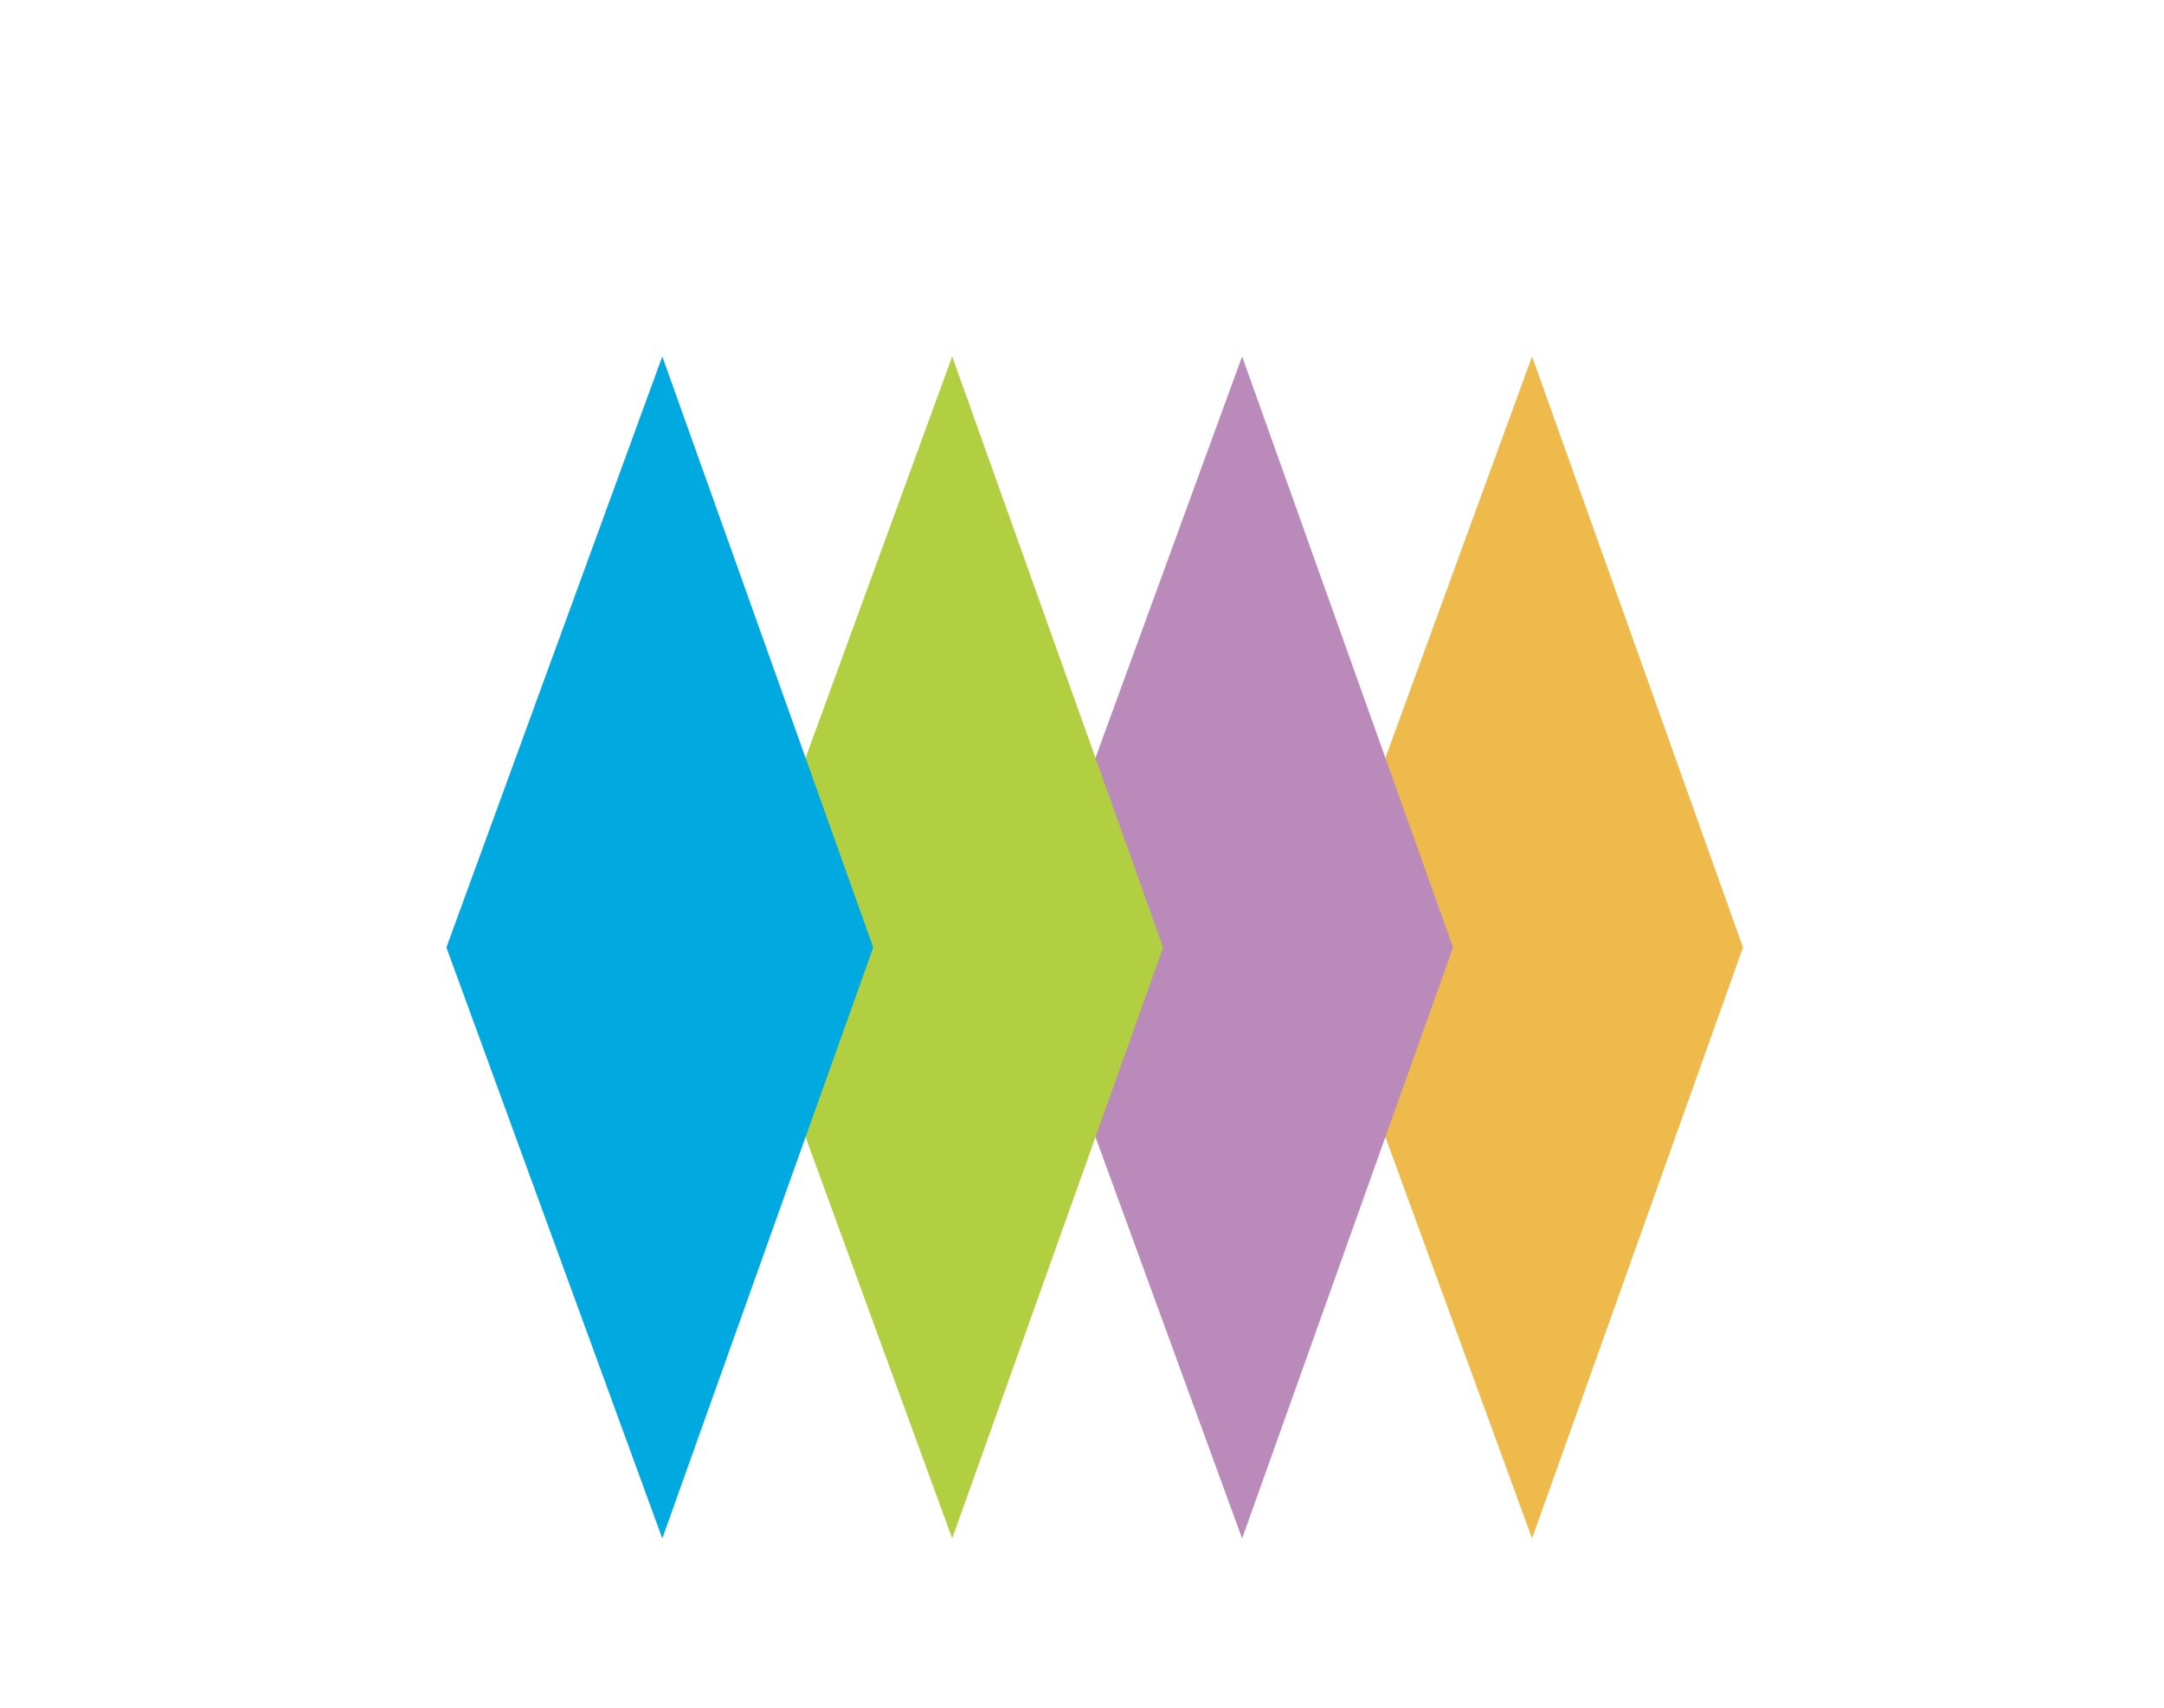 <?xml version="1.0" encoding="utf-8"?>
<!-- Generator: Adobe Illustrator 15.0.2, SVG Export Plug-In . SVG Version: 6.00 Build 0)  -->
<!DOCTYPE svg PUBLIC "-//W3C//DTD SVG 1.1//EN" "http://www.w3.org/Graphics/SVG/1.1/DTD/svg11.dtd">
<svg version="1.1" id="Layer_1" xmlns:x="http://ns.adobe.com/Extensibility/1.0/" xmlns:i="http://ns.adobe.com/AdobeIllustrator/10.0/" xmlns:graph="http://ns.adobe.com/Graphs/1.0/"
	 xmlns="http://www.w3.org/2000/svg" xmlns:xlink="http://www.w3.org/1999/xlink" x="0px" y="0px" width="368px" height="290.4px"
	 viewBox="0 0 368 290.4" enable-background="new 0 0 368 290.4" xml:space="preserve">
<g id="New_Symbol_9">
	<polygon fill="#EDBA4B" points="260.536,60.609 296.405,161.101 260.536,261.593 223.821,161.101 	"/>
	<polygon fill="#B98ABA" points="211.229,60.609 247.097,161.101 211.229,261.593 174.518,161.101 	"/>
	<polygon fill="#B2CE41" points="161.926,60.609 197.799,161.101 161.926,261.593 125.216,161.101 	"/>
	<polygon fill="#00AAE1" points="112.627,60.609 148.497,161.101 112.627,261.593 75.913,161.101 	"/>
</g>
</svg>
